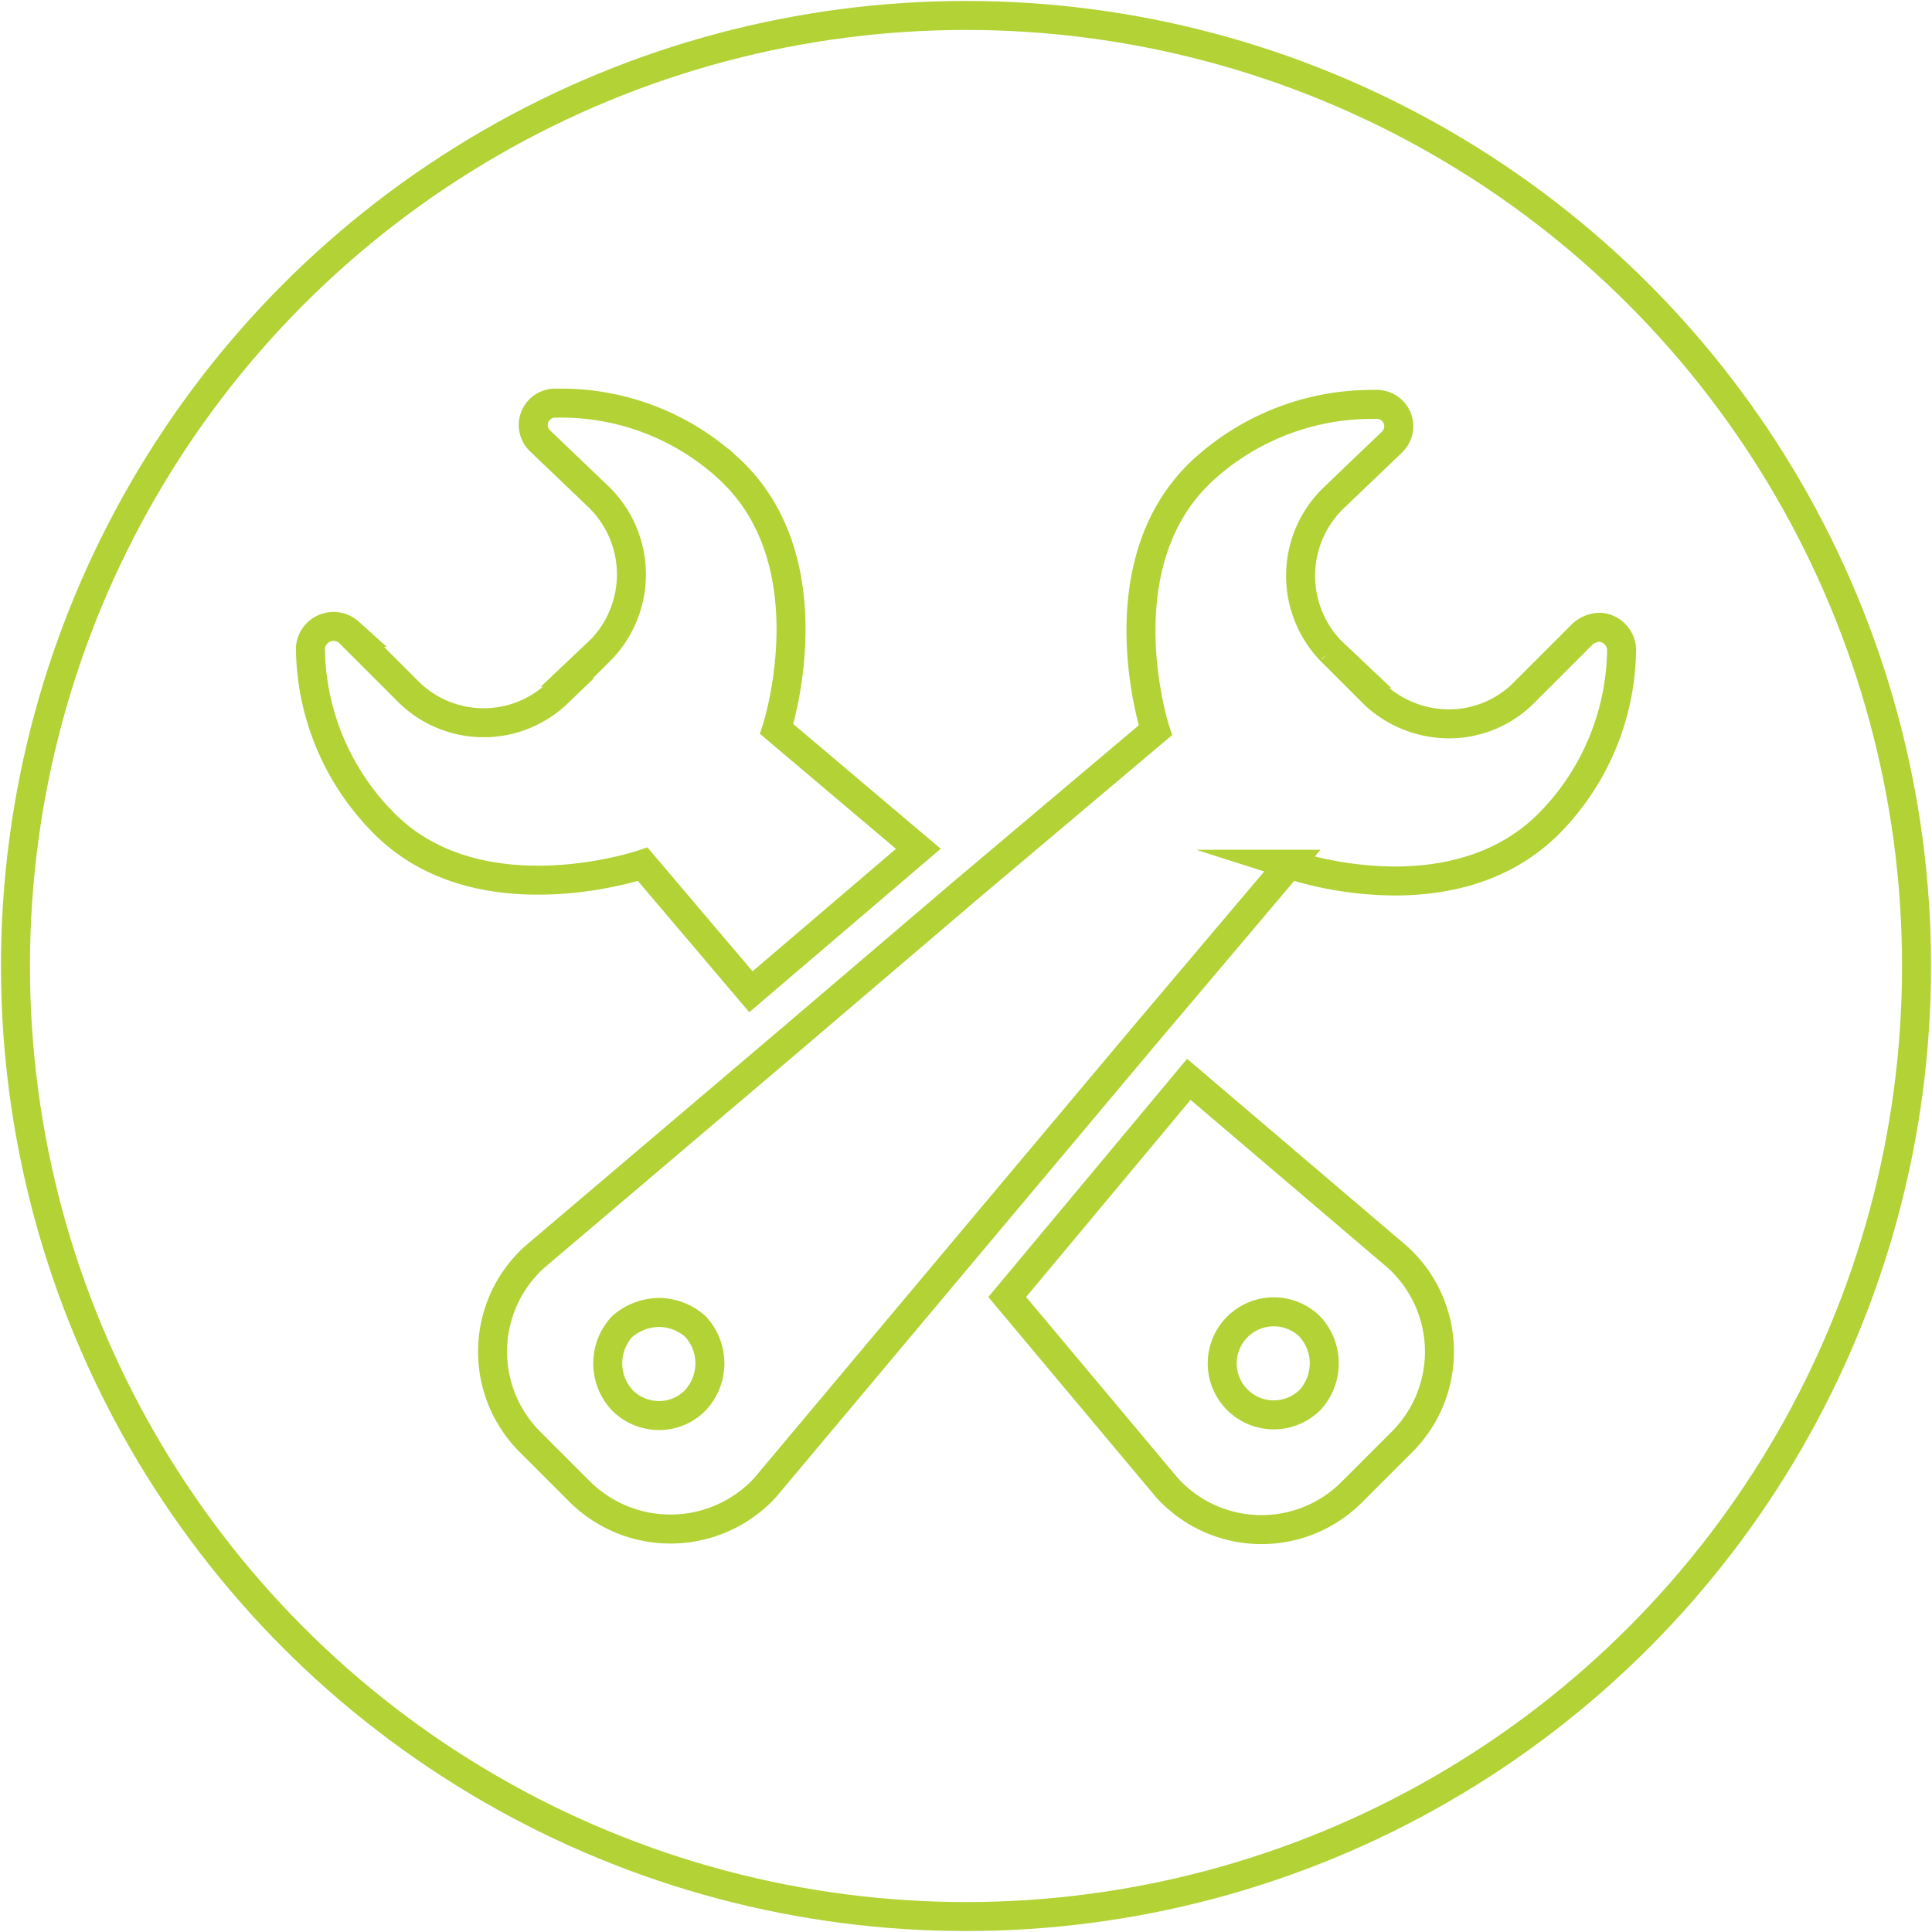 <svg xmlns="http://www.w3.org/2000/svg" viewBox="0 0 150 150"><path d="M49.9,67.1,58.3,77l13-11.1-11-9.3s4.2-12.9-3.7-20.2a19.2,19.2,0,0,0-13.4-5.1,1.7,1.7,0,0,0-1.3,2.9l4.6,4.4a8.4,8.4,0,0,1,.2,11.8l-1.9,1.8h.1l-1.6,1.6a8.3,8.3,0,0,1-11.6-.1l-4.6-4.6a1.8,1.8,0,0,0-3,1.2,19.5,19.5,0,0,0,5.5,13.4C37,71.5,49.9,67.1,49.9,67.1Z" fill="none" stroke="#b2d235" stroke-miterlimit="10" stroke-width="2.25"/><path d="M124.2,48.7a2.1,2.1,0,0,0-1.3.5l-4.6,4.6a8.2,8.2,0,0,1-5.8,2.4,8.5,8.5,0,0,1-5.8-2.3l-1.6-1.6h.1l-1.9-1.8a8.4,8.4,0,0,1,.2-11.8l4.6-4.4a1.7,1.7,0,0,0-1.3-2.9h0a19.4,19.4,0,0,0-13.4,5.1c-7.9,7.3-3.7,20.2-3.7,20.2L75,69.1,61.4,80.7,41.5,97.6a9.9,9.9,0,0,0-.4,14.3l2,2,2,2a10,10,0,0,0,14.3-.4L75,96.9,88.6,80.7l11.5-13.6a27.5,27.5,0,0,0,8.2,1.3c4,0,8.6-1,12.1-4.6a19.5,19.5,0,0,0,5.5-13.4A1.8,1.8,0,0,0,124.2,48.7ZM54,108.7a3.9,3.9,0,0,1-2.8,1.2,4,4,0,0,1-2.9-1.2,4.2,4.2,0,0,1,0-5.7,4.4,4.4,0,0,1,2.9-1.1A4.3,4.3,0,0,1,54,103,4.2,4.2,0,0,1,54,108.7Z" fill="none" stroke="#b2d235" stroke-miterlimit="10" stroke-width="2.25"/><path d="M92.3,83.8,78.2,100.7l12.4,14.8a9.9,9.9,0,0,0,14.3.4l2-2,2-2a9.9,9.9,0,0,0-.4-14.3Zm9.4,24.9a4,4,0,1,1,0-5.7A4.2,4.2,0,0,1,101.7,108.7Z" fill="none" stroke="#b2d235" stroke-miterlimit="10" stroke-width="2.25"/><circle cx="75" cy="75" r="73.8" fill="none" stroke="#b2d235" stroke-miterlimit="10" stroke-width="2.25"/></svg>